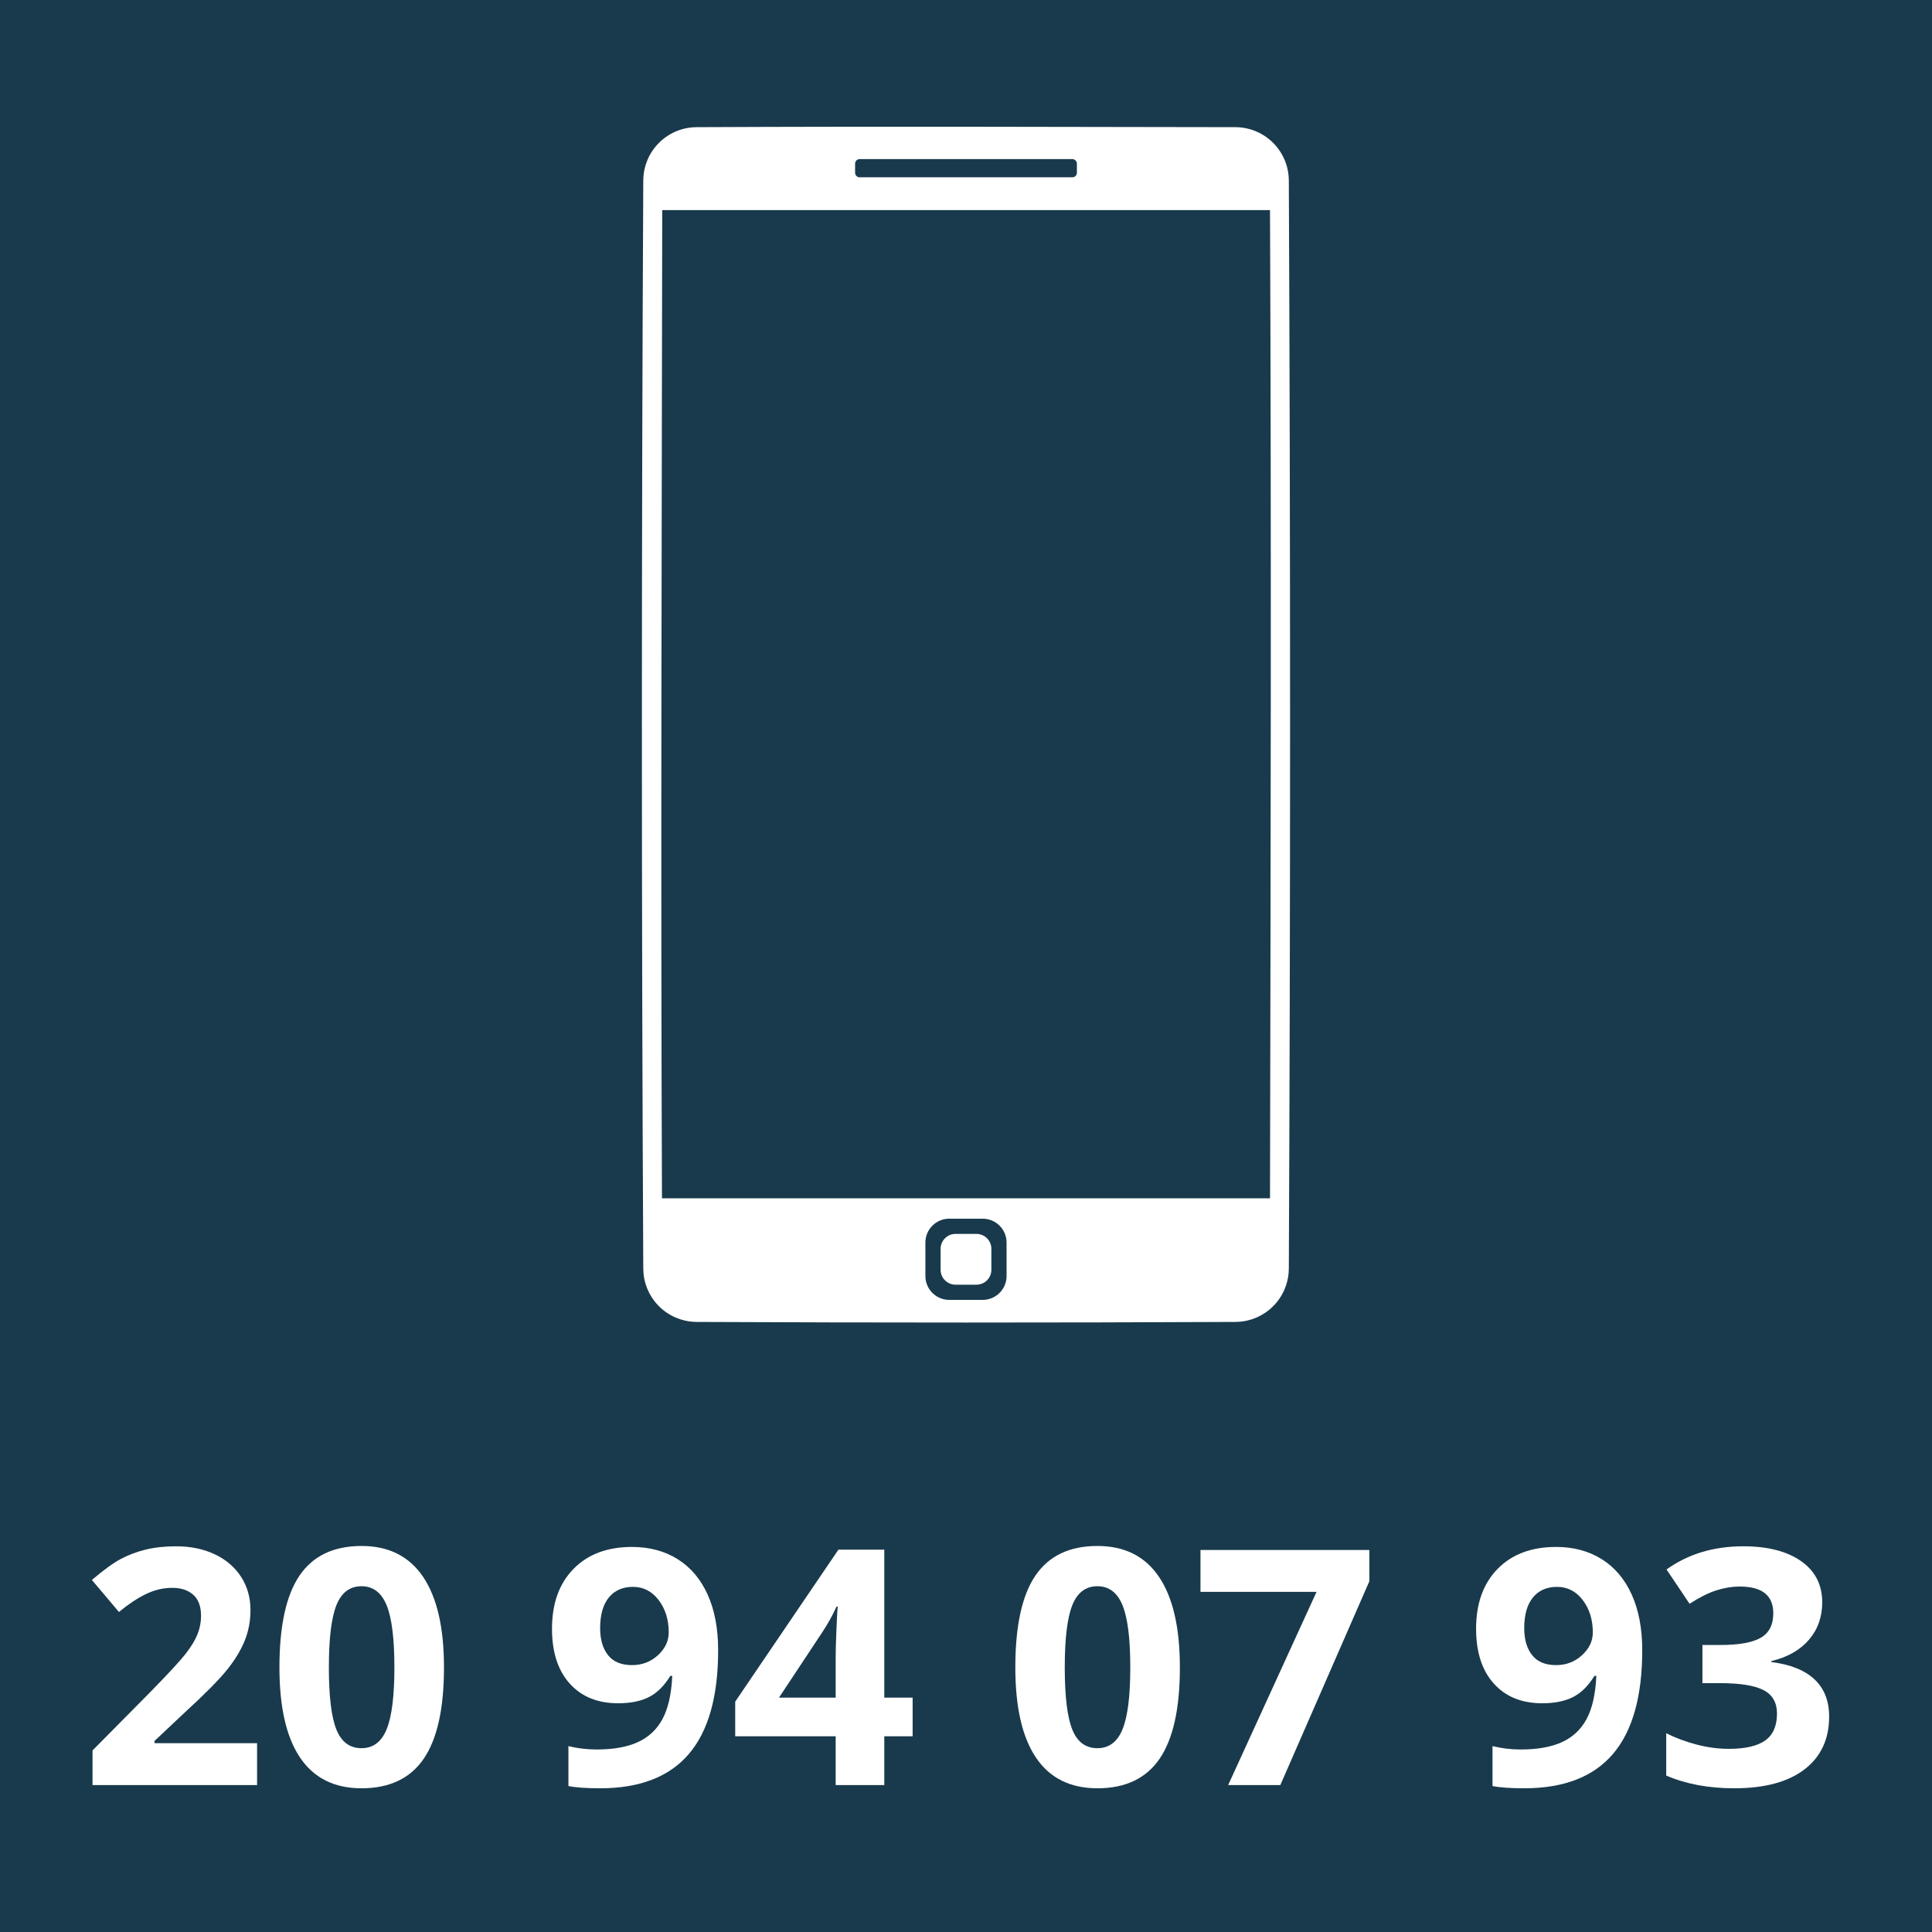 <svg xmlns="http://www.w3.org/2000/svg" xmlns:xlink="http://www.w3.org/1999/xlink" width="500" zoomAndPan="magnify" viewBox="0 0 375 375" height="500" preserveAspectRatio="xMidYMid meet"><defs><clipPath id="3241e381da"><path d="M 124.5 24.52 L 250.5 24.52 L 250.5 257 L 124.5 257 Z M 124.5 24.52 "></path></clipPath></defs><g id="fc3775e305"><rect x="0" width="375" y="0" height="375" style="fill:#ffffff;fill-opacity:1;stroke:none;"></rect><rect x="0" width="375" y="0" height="375" style="fill:#193a4c;fill-opacity:1;stroke:none;"></rect><g clip-rule="nonzero" clip-path="url(#3241e381da)"><path style=" stroke:none;fill-rule:evenodd;fill:#ffffff;fill-opacity:1;" d="M 239.793 24.68 C 240.035 24.684 240.281 24.691 240.523 24.707 C 240.98 24.742 241.438 24.805 241.883 24.898 C 242.461 25.02 243.023 25.188 243.574 25.402 C 244.16 25.633 244.727 25.918 245.262 26.254 C 245.809 26.594 246.324 26.988 246.797 27.426 C 247.332 27.918 247.816 28.465 248.238 29.059 C 248.633 29.613 248.973 30.207 249.254 30.828 C 249.531 31.449 249.75 32.102 249.898 32.766 C 250.008 33.234 250.082 33.707 250.121 34.184 C 250.145 34.461 250.156 34.738 250.16 35.016 C 250.484 105.426 250.484 175.84 250.16 246.25 C 250.156 246.527 250.145 246.805 250.121 247.082 C 250.082 247.559 250.008 248.031 249.898 248.5 C 249.762 249.102 249.57 249.695 249.328 250.262 C 249.062 250.891 248.73 251.488 248.348 252.051 C 247.961 252.617 247.516 253.148 247.023 253.625 C 246.531 254.105 245.996 254.539 245.418 254.91 C 244.918 255.238 244.387 255.52 243.836 255.754 C 243.27 255.996 242.676 256.188 242.074 256.324 C 241.605 256.434 241.133 256.508 240.656 256.547 C 240.379 256.57 240.102 256.582 239.824 256.586 C 204.949 256.746 170.07 256.746 135.191 256.586 C 134.914 256.582 134.641 256.57 134.363 256.547 C 133.887 256.508 133.41 256.434 132.941 256.324 C 132.34 256.188 131.75 255.996 131.18 255.754 C 130.516 255.469 129.879 255.117 129.289 254.703 C 128.727 254.309 128.203 253.855 127.73 253.359 C 127.27 252.879 126.859 252.352 126.5 251.793 C 126.164 251.27 125.875 250.719 125.641 250.145 C 125.414 249.594 125.23 249.02 125.102 248.438 C 124.996 247.957 124.926 247.473 124.891 246.984 C 124.871 246.738 124.859 246.496 124.859 246.25 C 124.5 175.84 124.5 105.426 124.859 35.016 C 124.859 34.773 124.871 34.527 124.891 34.285 C 124.926 33.797 124.996 33.309 125.102 32.832 C 125.238 32.215 125.43 31.613 125.676 31.035 C 125.93 30.434 126.238 29.859 126.602 29.316 C 126.969 28.766 127.395 28.246 127.859 27.773 C 128.328 27.301 128.84 26.871 129.391 26.496 C 129.938 26.121 130.516 25.801 131.121 25.539 C 131.73 25.273 132.359 25.07 133.008 24.926 C 133.477 24.824 133.949 24.754 134.43 24.715 C 134.684 24.695 134.938 24.684 135.191 24.684 C 170.059 24.516 204.926 24.625 239.793 24.684 Z M 190.746 236.547 L 184.246 236.547 C 181.691 236.547 179.617 238.621 179.617 241.176 L 179.617 247.676 C 179.617 250.23 181.691 252.305 184.246 252.305 L 190.746 252.305 C 193.301 252.305 195.375 250.23 195.375 247.676 L 195.375 241.176 C 195.375 238.621 193.301 236.547 190.746 236.547 Z M 189.531 239.5 C 191.129 239.5 192.426 240.797 192.426 242.395 L 192.426 246.461 C 192.426 248.059 191.129 249.355 189.531 249.355 L 185.465 249.355 C 183.867 249.355 182.57 248.059 182.57 246.461 L 182.57 242.395 C 182.57 240.797 183.867 239.5 185.465 239.5 Z M 246.5 40.777 L 128.539 40.777 C 128.445 104.715 128.23 168.645 128.488 232.586 L 246.508 232.586 C 246.633 168.648 246.781 104.719 246.508 40.777 Z M 208.137 30.879 L 166.855 30.879 C 166.367 30.879 165.973 31.273 165.973 31.762 L 165.973 33.531 C 165.973 34.016 166.371 34.414 166.855 34.414 L 208.137 34.414 C 208.625 34.414 209.023 34.016 209.023 33.531 L 209.023 31.762 C 209.023 31.273 208.625 30.879 208.137 30.879 Z M 208.137 30.879 "></path></g><g style="fill:#ffffff;fill-opacity:1;"><g transform="translate(15.398, 346.479)"><path style="stroke:none" d="M 34.5 0 L 2.562 0 L 2.562 -6.719 L 14.031 -18.312 C 17.426 -21.789 19.645 -24.203 20.688 -25.547 C 21.727 -26.891 22.477 -28.133 22.938 -29.281 C 23.395 -30.426 23.625 -31.613 23.625 -32.844 C 23.625 -34.676 23.117 -36.039 22.109 -36.938 C 21.098 -37.832 19.75 -38.281 18.062 -38.281 C 16.289 -38.281 14.57 -37.875 12.906 -37.062 C 11.238 -36.25 9.5 -35.094 7.688 -33.594 L 2.438 -39.812 C 4.688 -41.727 6.551 -43.082 8.031 -43.875 C 9.508 -44.664 11.125 -45.273 12.875 -45.703 C 14.625 -46.129 16.582 -46.344 18.75 -46.344 C 21.602 -46.344 24.125 -45.82 26.312 -44.781 C 28.5 -43.738 30.195 -42.281 31.406 -40.406 C 32.613 -38.531 33.219 -36.383 33.219 -33.969 C 33.219 -31.863 32.848 -29.891 32.109 -28.047 C 31.367 -26.203 30.223 -24.312 28.672 -22.375 C 27.117 -20.438 24.383 -17.676 20.469 -14.094 L 14.594 -8.562 L 14.594 -8.125 L 34.5 -8.125 Z M 34.5 0 "></path></g></g><g style="fill:#ffffff;fill-opacity:1;"><g transform="translate(51.927, 346.479)"><path style="stroke:none" d="M 34.25 -22.844 C 34.25 -14.863 32.941 -8.957 30.328 -5.125 C 27.711 -1.289 23.688 0.625 18.25 0.625 C 12.977 0.625 9.004 -1.352 6.328 -5.312 C 3.648 -9.27 2.312 -15.113 2.312 -22.844 C 2.312 -30.906 3.613 -36.848 6.219 -40.672 C 8.82 -44.492 12.832 -46.406 18.25 -46.406 C 23.52 -46.406 27.504 -44.406 30.203 -40.406 C 32.898 -36.406 34.25 -30.551 34.25 -22.844 Z M 11.906 -22.844 C 11.906 -17.238 12.391 -13.223 13.359 -10.797 C 14.328 -8.367 15.957 -7.156 18.25 -7.156 C 20.5 -7.156 22.125 -8.383 23.125 -10.844 C 24.125 -13.301 24.625 -17.301 24.625 -22.844 C 24.625 -28.445 24.117 -32.473 23.109 -34.922 C 22.098 -37.367 20.477 -38.594 18.25 -38.594 C 15.977 -38.594 14.352 -37.367 13.375 -34.922 C 12.395 -32.473 11.906 -28.445 11.906 -22.844 Z M 11.906 -22.844 "></path></g></g><g style="fill:#ffffff;fill-opacity:1;"><g transform="translate(88.456, 346.479)"><path style="stroke:none" d=""></path></g></g><g style="fill:#ffffff;fill-opacity:1;"><g transform="translate(105.08, 346.479)"><path style="stroke:none" d="M 34.312 -26.188 C 34.312 -17.188 32.414 -10.469 28.625 -6.031 C 24.832 -1.594 19.094 0.625 11.406 0.625 C 8.695 0.625 6.645 0.477 5.25 0.188 L 5.25 -7.562 C 7 -7.125 8.832 -6.906 10.75 -6.906 C 13.977 -6.906 16.633 -7.379 18.719 -8.328 C 20.801 -9.273 22.395 -10.766 23.5 -12.797 C 24.602 -14.828 25.238 -17.625 25.406 -21.188 L 25.031 -21.188 C 23.82 -19.227 22.426 -17.852 20.844 -17.062 C 19.258 -16.27 17.281 -15.875 14.906 -15.875 C 10.926 -15.875 7.789 -17.148 5.5 -19.703 C 3.207 -22.254 2.062 -25.801 2.062 -30.344 C 2.062 -35.238 3.453 -39.109 6.234 -41.953 C 9.016 -44.797 12.801 -46.219 17.594 -46.219 C 20.969 -46.219 23.922 -45.426 26.453 -43.844 C 28.984 -42.258 30.926 -39.961 32.281 -36.953 C 33.633 -33.941 34.312 -30.352 34.312 -26.188 Z M 17.781 -38.469 C 15.781 -38.469 14.219 -37.781 13.094 -36.406 C 11.969 -35.031 11.406 -33.051 11.406 -30.469 C 11.406 -28.258 11.914 -26.508 12.938 -25.219 C 13.957 -23.926 15.508 -23.281 17.594 -23.281 C 19.551 -23.281 21.227 -23.922 22.625 -25.203 C 24.02 -26.484 24.719 -27.957 24.719 -29.625 C 24.719 -32.102 24.066 -34.195 22.766 -35.906 C 21.461 -37.613 19.801 -38.469 17.781 -38.469 Z M 17.781 -38.469 "></path></g></g><g style="fill:#ffffff;fill-opacity:1;"><g transform="translate(141.609, 346.479)"><path style="stroke:none" d="M 35.531 -9.469 L 30.031 -9.469 L 30.031 0 L 20.594 0 L 20.594 -9.469 L 1.094 -9.469 L 1.094 -16.188 L 21.125 -45.688 L 30.031 -45.688 L 30.031 -16.969 L 35.531 -16.969 Z M 20.594 -16.969 L 20.594 -24.719 C 20.594 -26.008 20.645 -27.883 20.75 -30.344 C 20.852 -32.801 20.938 -34.227 21 -34.625 L 20.75 -34.625 C 19.977 -32.914 19.051 -31.25 17.969 -29.625 L 9.594 -16.969 Z M 20.594 -16.969 "></path></g></g><g style="fill:#ffffff;fill-opacity:1;"><g transform="translate(178.139, 346.479)"><path style="stroke:none" d=""></path></g></g><g style="fill:#ffffff;fill-opacity:1;"><g transform="translate(194.763, 346.479)"><path style="stroke:none" d="M 34.25 -22.844 C 34.25 -14.863 32.941 -8.957 30.328 -5.125 C 27.711 -1.289 23.688 0.625 18.25 0.625 C 12.977 0.625 9.004 -1.352 6.328 -5.312 C 3.648 -9.27 2.312 -15.113 2.312 -22.844 C 2.312 -30.906 3.613 -36.848 6.219 -40.672 C 8.82 -44.492 12.832 -46.406 18.25 -46.406 C 23.52 -46.406 27.504 -44.406 30.203 -40.406 C 32.898 -36.406 34.25 -30.551 34.25 -22.844 Z M 11.906 -22.844 C 11.906 -17.238 12.391 -13.223 13.359 -10.797 C 14.328 -8.367 15.957 -7.156 18.25 -7.156 C 20.5 -7.156 22.125 -8.383 23.125 -10.844 C 24.125 -13.301 24.625 -17.301 24.625 -22.844 C 24.625 -28.445 24.117 -32.473 23.109 -34.922 C 22.098 -37.367 20.477 -38.594 18.25 -38.594 C 15.977 -38.594 14.352 -37.367 13.375 -34.922 C 12.395 -32.473 11.906 -28.445 11.906 -22.844 Z M 11.906 -22.844 "></path></g></g><g style="fill:#ffffff;fill-opacity:1;"><g transform="translate(231.292, 346.479)"><path style="stroke:none" d="M 7.094 0 L 24.25 -37.5 L 1.719 -37.5 L 1.719 -45.625 L 34.5 -45.625 L 34.5 -39.562 L 17.219 0 Z M 7.094 0 "></path></g></g><g style="fill:#ffffff;fill-opacity:1;"><g transform="translate(267.821, 346.479)"><path style="stroke:none" d=""></path></g></g><g style="fill:#ffffff;fill-opacity:1;"><g transform="translate(284.445, 346.479)"><path style="stroke:none" d="M 34.312 -26.188 C 34.312 -17.188 32.414 -10.469 28.625 -6.031 C 24.832 -1.594 19.094 0.625 11.406 0.625 C 8.695 0.625 6.645 0.477 5.25 0.188 L 5.25 -7.562 C 7 -7.125 8.832 -6.906 10.75 -6.906 C 13.977 -6.906 16.633 -7.379 18.719 -8.328 C 20.801 -9.273 22.395 -10.766 23.5 -12.797 C 24.602 -14.828 25.238 -17.625 25.406 -21.188 L 25.031 -21.188 C 23.82 -19.227 22.426 -17.852 20.844 -17.062 C 19.258 -16.27 17.281 -15.875 14.906 -15.875 C 10.926 -15.875 7.789 -17.148 5.5 -19.703 C 3.207 -22.254 2.062 -25.801 2.062 -30.344 C 2.062 -35.238 3.453 -39.109 6.234 -41.953 C 9.016 -44.797 12.801 -46.219 17.594 -46.219 C 20.969 -46.219 23.922 -45.426 26.453 -43.844 C 28.984 -42.258 30.926 -39.961 32.281 -36.953 C 33.633 -33.941 34.312 -30.352 34.312 -26.188 Z M 17.781 -38.469 C 15.781 -38.469 14.219 -37.781 13.094 -36.406 C 11.969 -35.031 11.406 -33.051 11.406 -30.469 C 11.406 -28.258 11.914 -26.508 12.938 -25.219 C 13.957 -23.926 15.508 -23.281 17.594 -23.281 C 19.551 -23.281 21.227 -23.922 22.625 -25.203 C 24.02 -26.484 24.719 -27.957 24.719 -29.625 C 24.719 -32.102 24.066 -34.195 22.766 -35.906 C 21.461 -37.613 19.801 -38.469 17.781 -38.469 Z M 17.781 -38.469 "></path></g></g><g style="fill:#ffffff;fill-opacity:1;"><g transform="translate(320.974, 346.479)"><path style="stroke:none" d="M 32.719 -35.469 C 32.719 -32.613 31.852 -30.188 30.125 -28.188 C 28.395 -26.188 25.969 -24.812 22.844 -24.062 L 22.844 -23.875 C 26.531 -23.414 29.32 -22.297 31.219 -20.516 C 33.113 -18.734 34.062 -16.332 34.062 -13.312 C 34.062 -8.914 32.469 -5.492 29.281 -3.047 C 26.094 -0.598 21.539 0.625 15.625 0.625 C 10.664 0.625 6.27 -0.195 2.438 -1.844 L 2.438 -10.062 C 4.207 -9.164 6.156 -8.438 8.281 -7.875 C 10.406 -7.312 12.508 -7.031 14.594 -7.031 C 17.781 -7.031 20.133 -7.57 21.656 -8.656 C 23.176 -9.738 23.938 -11.477 23.938 -13.875 C 23.938 -16.02 23.062 -17.539 21.312 -18.438 C 19.562 -19.332 16.77 -19.781 12.938 -19.781 L 9.469 -19.781 L 9.469 -27.188 L 13 -27.188 C 16.539 -27.188 19.129 -27.648 20.766 -28.578 C 22.398 -29.504 23.219 -31.094 23.219 -33.344 C 23.219 -36.801 21.051 -38.531 16.719 -38.531 C 15.219 -38.531 13.691 -38.281 12.141 -37.781 C 10.586 -37.281 8.863 -36.414 6.969 -35.188 L 2.5 -41.844 C 6.664 -44.844 11.633 -46.344 17.406 -46.344 C 22.133 -46.344 25.867 -45.383 28.609 -43.469 C 31.348 -41.551 32.719 -38.883 32.719 -35.469 Z M 32.719 -35.469 "></path></g></g></g></svg>